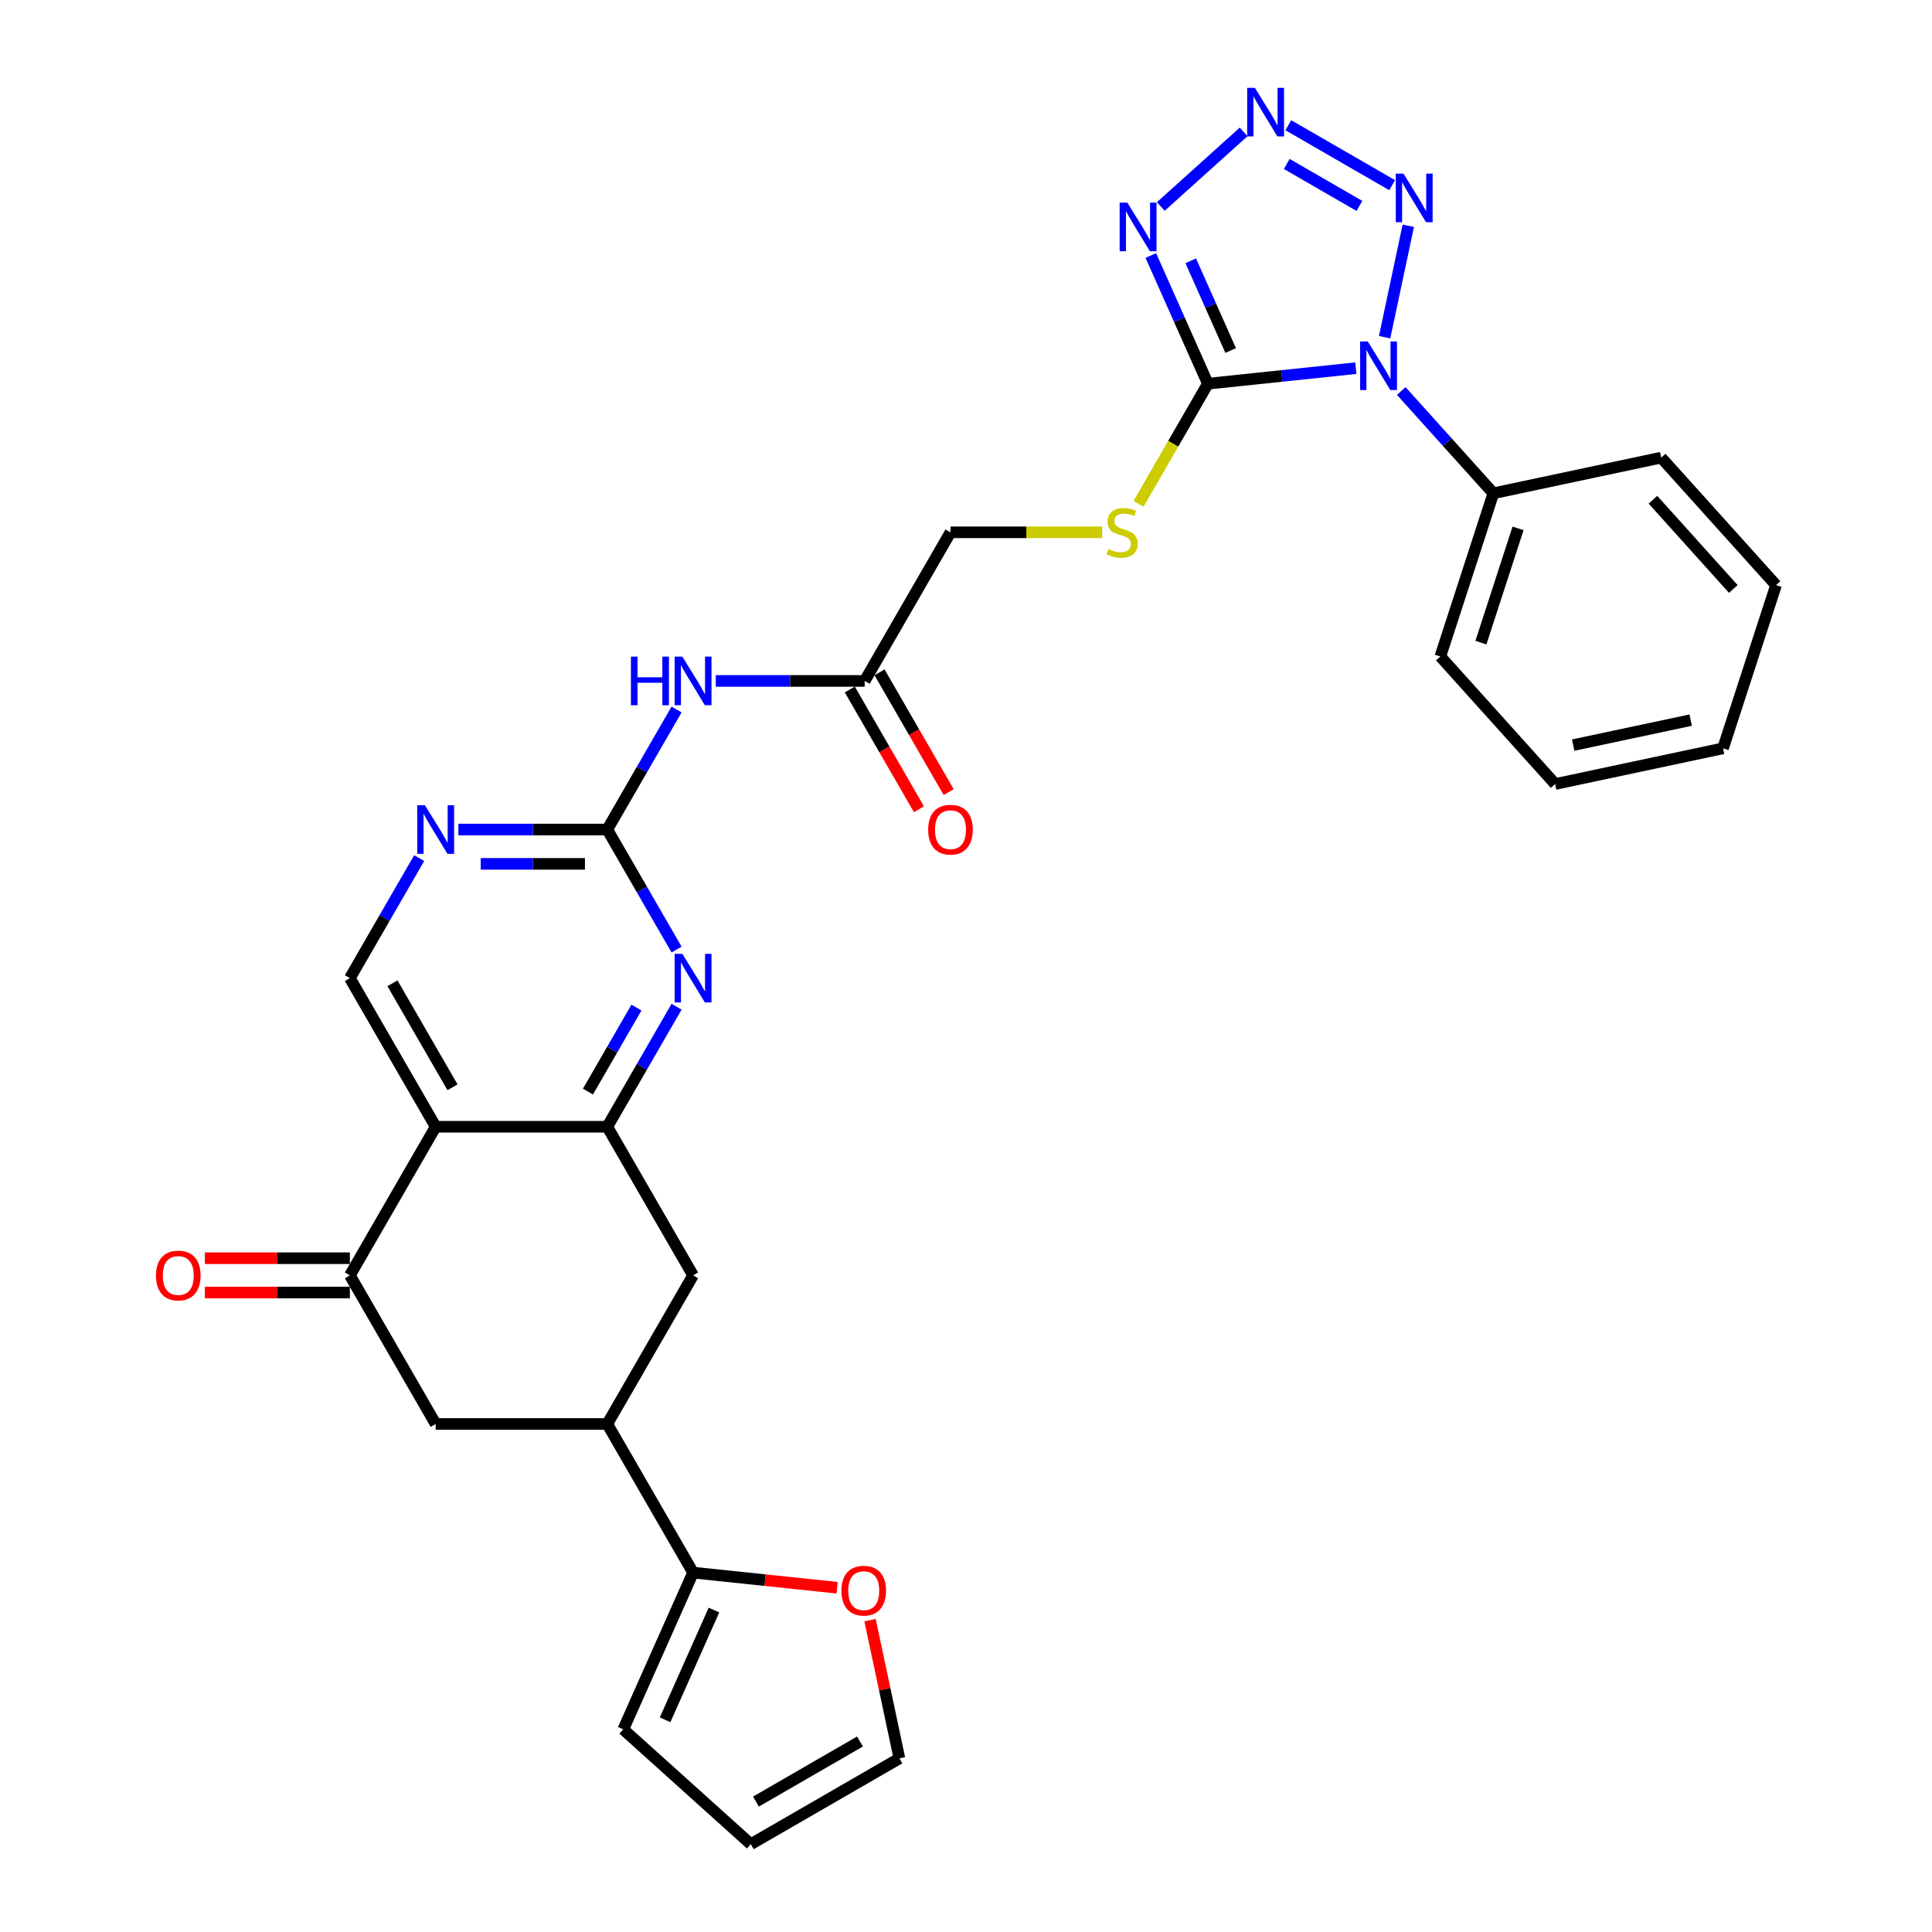 <?xml version='1.0' encoding='iso-8859-1'?>
<svg version='1.1' baseProfile='full'
              xmlns='http://www.w3.org/2000/svg'
                      xmlns:rdkit='http://www.rdkit.org/xml'
                      xmlns:xlink='http://www.w3.org/1999/xlink'
                  xml:space='preserve'
width='1000px' height='1000px' viewBox='0 0 1000 1000'>
<!-- END OF HEADER -->
<rect style='opacity:1.0;fill:#FFFFFF;stroke:none' width='1000' height='1000' x='0' y='0'> </rect>
<path class='bond-0' d='M 701.77,190.557 L 663.482,194.581' style='fill:none;fill-rule:evenodd;stroke:#0000FF;stroke-width:6px;stroke-linecap:butt;stroke-linejoin:miter;stroke-opacity:1' />
<path class='bond-0' d='M 663.482,194.581 L 625.195,198.605' style='fill:none;fill-rule:evenodd;stroke:#000000;stroke-width:6px;stroke-linecap:butt;stroke-linejoin:miter;stroke-opacity:1' />
<path class='bond-3' d='M 716.675,174.524 L 728.931,116.861' style='fill:none;fill-rule:evenodd;stroke:#0000FF;stroke-width:6px;stroke-linecap:butt;stroke-linejoin:miter;stroke-opacity:1' />
<path class='bond-18' d='M 725.289,202.382 L 749.125,228.855' style='fill:none;fill-rule:evenodd;stroke:#0000FF;stroke-width:6px;stroke-linecap:butt;stroke-linejoin:miter;stroke-opacity:1' />
<path class='bond-18' d='M 749.125,228.855 L 772.962,255.328' style='fill:none;fill-rule:evenodd;stroke:#000000;stroke-width:6px;stroke-linecap:butt;stroke-linejoin:miter;stroke-opacity:1' />
<path class='bond-1' d='M 625.195,198.605 L 610.426,165.433' style='fill:none;fill-rule:evenodd;stroke:#000000;stroke-width:6px;stroke-linecap:butt;stroke-linejoin:miter;stroke-opacity:1' />
<path class='bond-1' d='M 610.426,165.433 L 595.657,132.261' style='fill:none;fill-rule:evenodd;stroke:#0000FF;stroke-width:6px;stroke-linecap:butt;stroke-linejoin:miter;stroke-opacity:1' />
<path class='bond-1' d='M 636.993,181.429 L 626.655,158.208' style='fill:none;fill-rule:evenodd;stroke:#000000;stroke-width:6px;stroke-linecap:butt;stroke-linejoin:miter;stroke-opacity:1' />
<path class='bond-1' d='M 626.655,158.208 L 616.316,134.988' style='fill:none;fill-rule:evenodd;stroke:#0000FF;stroke-width:6px;stroke-linecap:butt;stroke-linejoin:miter;stroke-opacity:1' />
<path class='bond-14' d='M 625.195,198.605 L 607.252,229.685' style='fill:none;fill-rule:evenodd;stroke:#000000;stroke-width:6px;stroke-linecap:butt;stroke-linejoin:miter;stroke-opacity:1' />
<path class='bond-14' d='M 607.252,229.685 L 589.308,260.764' style='fill:none;fill-rule:evenodd;stroke:#CCCC00;stroke-width:6px;stroke-linecap:butt;stroke-linejoin:miter;stroke-opacity:1' />
<path class='bond-31' d='M 600.829,106.875 L 643.711,68.264' style='fill:none;fill-rule:evenodd;stroke:#0000FF;stroke-width:6px;stroke-linecap:butt;stroke-linejoin:miter;stroke-opacity:1' />
<path class='bond-2' d='M 666.835,64.821 L 720.576,95.848' style='fill:none;fill-rule:evenodd;stroke:#0000FF;stroke-width:6px;stroke-linecap:butt;stroke-linejoin:miter;stroke-opacity:1' />
<path class='bond-2' d='M 666.014,84.859 L 703.633,106.578' style='fill:none;fill-rule:evenodd;stroke:#0000FF;stroke-width:6px;stroke-linecap:butt;stroke-linejoin:miter;stroke-opacity:1' />
<path class='bond-4' d='M 225.504,583.209 L 181.093,506.288' style='fill:none;fill-rule:evenodd;stroke:#000000;stroke-width:6px;stroke-linecap:butt;stroke-linejoin:miter;stroke-opacity:1' />
<path class='bond-4' d='M 234.226,562.789 L 203.139,508.945' style='fill:none;fill-rule:evenodd;stroke:#000000;stroke-width:6px;stroke-linecap:butt;stroke-linejoin:miter;stroke-opacity:1' />
<path class='bond-8' d='M 225.504,583.209 L 181.093,660.13' style='fill:none;fill-rule:evenodd;stroke:#000000;stroke-width:6px;stroke-linecap:butt;stroke-linejoin:miter;stroke-opacity:1' />
<path class='bond-33' d='M 225.504,583.209 L 314.324,583.209' style='fill:none;fill-rule:evenodd;stroke:#000000;stroke-width:6px;stroke-linecap:butt;stroke-linejoin:miter;stroke-opacity:1' />
<path class='bond-5' d='M 314.324,583.209 L 332.257,552.148' style='fill:none;fill-rule:evenodd;stroke:#000000;stroke-width:6px;stroke-linecap:butt;stroke-linejoin:miter;stroke-opacity:1' />
<path class='bond-5' d='M 332.257,552.148 L 350.191,521.086' style='fill:none;fill-rule:evenodd;stroke:#0000FF;stroke-width:6px;stroke-linecap:butt;stroke-linejoin:miter;stroke-opacity:1' />
<path class='bond-5' d='M 304.32,565.009 L 316.873,543.266' style='fill:none;fill-rule:evenodd;stroke:#000000;stroke-width:6px;stroke-linecap:butt;stroke-linejoin:miter;stroke-opacity:1' />
<path class='bond-5' d='M 316.873,543.266 L 329.427,521.522' style='fill:none;fill-rule:evenodd;stroke:#0000FF;stroke-width:6px;stroke-linecap:butt;stroke-linejoin:miter;stroke-opacity:1' />
<path class='bond-15' d='M 314.324,583.209 L 358.734,660.13' style='fill:none;fill-rule:evenodd;stroke:#000000;stroke-width:6px;stroke-linecap:butt;stroke-linejoin:miter;stroke-opacity:1' />
<path class='bond-6' d='M 314.324,429.368 L 332.257,398.306' style='fill:none;fill-rule:evenodd;stroke:#000000;stroke-width:6px;stroke-linecap:butt;stroke-linejoin:miter;stroke-opacity:1' />
<path class='bond-6' d='M 332.257,398.306 L 350.191,367.244' style='fill:none;fill-rule:evenodd;stroke:#0000FF;stroke-width:6px;stroke-linecap:butt;stroke-linejoin:miter;stroke-opacity:1' />
<path class='bond-7' d='M 314.324,429.368 L 332.257,460.429' style='fill:none;fill-rule:evenodd;stroke:#000000;stroke-width:6px;stroke-linecap:butt;stroke-linejoin:miter;stroke-opacity:1' />
<path class='bond-7' d='M 332.257,460.429 L 350.191,491.491' style='fill:none;fill-rule:evenodd;stroke:#0000FF;stroke-width:6px;stroke-linecap:butt;stroke-linejoin:miter;stroke-opacity:1' />
<path class='bond-10' d='M 314.324,429.368 L 275.794,429.368' style='fill:none;fill-rule:evenodd;stroke:#000000;stroke-width:6px;stroke-linecap:butt;stroke-linejoin:miter;stroke-opacity:1' />
<path class='bond-10' d='M 275.794,429.368 L 237.263,429.368' style='fill:none;fill-rule:evenodd;stroke:#0000FF;stroke-width:6px;stroke-linecap:butt;stroke-linejoin:miter;stroke-opacity:1' />
<path class='bond-10' d='M 302.765,447.132 L 275.794,447.132' style='fill:none;fill-rule:evenodd;stroke:#000000;stroke-width:6px;stroke-linecap:butt;stroke-linejoin:miter;stroke-opacity:1' />
<path class='bond-10' d='M 275.794,447.132 L 248.822,447.132' style='fill:none;fill-rule:evenodd;stroke:#0000FF;stroke-width:6px;stroke-linecap:butt;stroke-linejoin:miter;stroke-opacity:1' />
<path class='bond-16' d='M 181.093,660.13 L 225.504,737.051' style='fill:none;fill-rule:evenodd;stroke:#000000;stroke-width:6px;stroke-linecap:butt;stroke-linejoin:miter;stroke-opacity:1' />
<path class='bond-20' d='M 181.093,651.248 L 143.567,651.248' style='fill:none;fill-rule:evenodd;stroke:#000000;stroke-width:6px;stroke-linecap:butt;stroke-linejoin:miter;stroke-opacity:1' />
<path class='bond-20' d='M 143.567,651.248 L 106.04,651.248' style='fill:none;fill-rule:evenodd;stroke:#FF0000;stroke-width:6px;stroke-linecap:butt;stroke-linejoin:miter;stroke-opacity:1' />
<path class='bond-20' d='M 181.093,669.012 L 143.567,669.012' style='fill:none;fill-rule:evenodd;stroke:#000000;stroke-width:6px;stroke-linecap:butt;stroke-linejoin:miter;stroke-opacity:1' />
<path class='bond-20' d='M 143.567,669.012 L 106.04,669.012' style='fill:none;fill-rule:evenodd;stroke:#FF0000;stroke-width:6px;stroke-linecap:butt;stroke-linejoin:miter;stroke-opacity:1' />
<path class='bond-9' d='M 370.494,352.447 L 409.024,352.447' style='fill:none;fill-rule:evenodd;stroke:#0000FF;stroke-width:6px;stroke-linecap:butt;stroke-linejoin:miter;stroke-opacity:1' />
<path class='bond-9' d='M 409.024,352.447 L 447.555,352.447' style='fill:none;fill-rule:evenodd;stroke:#000000;stroke-width:6px;stroke-linecap:butt;stroke-linejoin:miter;stroke-opacity:1' />
<path class='bond-13' d='M 216.96,444.165 L 199.027,475.227' style='fill:none;fill-rule:evenodd;stroke:#0000FF;stroke-width:6px;stroke-linecap:butt;stroke-linejoin:miter;stroke-opacity:1' />
<path class='bond-13' d='M 199.027,475.227 L 181.093,506.288' style='fill:none;fill-rule:evenodd;stroke:#000000;stroke-width:6px;stroke-linecap:butt;stroke-linejoin:miter;stroke-opacity:1' />
<path class='bond-11' d='M 314.324,737.051 L 358.734,660.13' style='fill:none;fill-rule:evenodd;stroke:#000000;stroke-width:6px;stroke-linecap:butt;stroke-linejoin:miter;stroke-opacity:1' />
<path class='bond-12' d='M 314.324,737.051 L 358.734,813.971' style='fill:none;fill-rule:evenodd;stroke:#000000;stroke-width:6px;stroke-linecap:butt;stroke-linejoin:miter;stroke-opacity:1' />
<path class='bond-34' d='M 314.324,737.051 L 225.504,737.051' style='fill:none;fill-rule:evenodd;stroke:#000000;stroke-width:6px;stroke-linecap:butt;stroke-linejoin:miter;stroke-opacity:1' />
<path class='bond-19' d='M 358.734,813.971 L 396.018,817.89' style='fill:none;fill-rule:evenodd;stroke:#000000;stroke-width:6px;stroke-linecap:butt;stroke-linejoin:miter;stroke-opacity:1' />
<path class='bond-19' d='M 396.018,817.89 L 433.301,821.809' style='fill:none;fill-rule:evenodd;stroke:#FF0000;stroke-width:6px;stroke-linecap:butt;stroke-linejoin:miter;stroke-opacity:1' />
<path class='bond-21' d='M 358.734,813.971 L 322.608,895.113' style='fill:none;fill-rule:evenodd;stroke:#000000;stroke-width:6px;stroke-linecap:butt;stroke-linejoin:miter;stroke-opacity:1' />
<path class='bond-21' d='M 369.544,833.368 L 344.255,890.167' style='fill:none;fill-rule:evenodd;stroke:#000000;stroke-width:6px;stroke-linecap:butt;stroke-linejoin:miter;stroke-opacity:1' />
<path class='bond-25' d='M 570.5,275.526 L 531.232,275.526' style='fill:none;fill-rule:evenodd;stroke:#CCCC00;stroke-width:6px;stroke-linecap:butt;stroke-linejoin:miter;stroke-opacity:1' />
<path class='bond-25' d='M 531.232,275.526 L 491.965,275.526' style='fill:none;fill-rule:evenodd;stroke:#000000;stroke-width:6px;stroke-linecap:butt;stroke-linejoin:miter;stroke-opacity:1' />
<path class='bond-17' d='M 447.555,352.447 L 491.965,275.526' style='fill:none;fill-rule:evenodd;stroke:#000000;stroke-width:6px;stroke-linecap:butt;stroke-linejoin:miter;stroke-opacity:1' />
<path class='bond-24' d='M 439.863,356.888 L 457.755,387.879' style='fill:none;fill-rule:evenodd;stroke:#000000;stroke-width:6px;stroke-linecap:butt;stroke-linejoin:miter;stroke-opacity:1' />
<path class='bond-24' d='M 457.755,387.879 L 475.647,418.869' style='fill:none;fill-rule:evenodd;stroke:#FF0000;stroke-width:6px;stroke-linecap:butt;stroke-linejoin:miter;stroke-opacity:1' />
<path class='bond-24' d='M 455.247,348.006 L 473.139,378.997' style='fill:none;fill-rule:evenodd;stroke:#000000;stroke-width:6px;stroke-linecap:butt;stroke-linejoin:miter;stroke-opacity:1' />
<path class='bond-24' d='M 473.139,378.997 L 491.032,409.987' style='fill:none;fill-rule:evenodd;stroke:#FF0000;stroke-width:6px;stroke-linecap:butt;stroke-linejoin:miter;stroke-opacity:1' />
<path class='bond-26' d='M 772.962,255.328 L 745.515,339.801' style='fill:none;fill-rule:evenodd;stroke:#000000;stroke-width:6px;stroke-linecap:butt;stroke-linejoin:miter;stroke-opacity:1' />
<path class='bond-26' d='M 785.739,273.488 L 766.526,332.619' style='fill:none;fill-rule:evenodd;stroke:#000000;stroke-width:6px;stroke-linecap:butt;stroke-linejoin:miter;stroke-opacity:1' />
<path class='bond-27' d='M 772.962,255.328 L 859.841,236.861' style='fill:none;fill-rule:evenodd;stroke:#000000;stroke-width:6px;stroke-linecap:butt;stroke-linejoin:miter;stroke-opacity:1' />
<path class='bond-22' d='M 450.327,838.586 L 457.931,874.361' style='fill:none;fill-rule:evenodd;stroke:#FF0000;stroke-width:6px;stroke-linecap:butt;stroke-linejoin:miter;stroke-opacity:1' />
<path class='bond-22' d='M 457.931,874.361 L 465.535,910.135' style='fill:none;fill-rule:evenodd;stroke:#000000;stroke-width:6px;stroke-linecap:butt;stroke-linejoin:miter;stroke-opacity:1' />
<path class='bond-23' d='M 322.608,895.113 L 388.614,954.545' style='fill:none;fill-rule:evenodd;stroke:#000000;stroke-width:6px;stroke-linecap:butt;stroke-linejoin:miter;stroke-opacity:1' />
<path class='bond-35' d='M 465.535,910.135 L 388.614,954.545' style='fill:none;fill-rule:evenodd;stroke:#000000;stroke-width:6px;stroke-linecap:butt;stroke-linejoin:miter;stroke-opacity:1' />
<path class='bond-35' d='M 445.115,901.413 L 391.27,932.5' style='fill:none;fill-rule:evenodd;stroke:#000000;stroke-width:6px;stroke-linecap:butt;stroke-linejoin:miter;stroke-opacity:1' />
<path class='bond-29' d='M 745.515,339.801 L 804.947,405.807' style='fill:none;fill-rule:evenodd;stroke:#000000;stroke-width:6px;stroke-linecap:butt;stroke-linejoin:miter;stroke-opacity:1' />
<path class='bond-28' d='M 859.841,236.861 L 919.274,302.867' style='fill:none;fill-rule:evenodd;stroke:#000000;stroke-width:6px;stroke-linecap:butt;stroke-linejoin:miter;stroke-opacity:1' />
<path class='bond-28' d='M 855.555,258.648 L 897.158,304.853' style='fill:none;fill-rule:evenodd;stroke:#000000;stroke-width:6px;stroke-linecap:butt;stroke-linejoin:miter;stroke-opacity:1' />
<path class='bond-30' d='M 919.274,302.867 L 891.827,387.341' style='fill:none;fill-rule:evenodd;stroke:#000000;stroke-width:6px;stroke-linecap:butt;stroke-linejoin:miter;stroke-opacity:1' />
<path class='bond-32' d='M 804.947,405.807 L 891.827,387.341' style='fill:none;fill-rule:evenodd;stroke:#000000;stroke-width:6px;stroke-linecap:butt;stroke-linejoin:miter;stroke-opacity:1' />
<path class='bond-32' d='M 814.286,385.661 L 875.101,372.735' style='fill:none;fill-rule:evenodd;stroke:#000000;stroke-width:6px;stroke-linecap:butt;stroke-linejoin:miter;stroke-opacity:1' />
<path  class='atom-0' d='M 707.969 176.744
L 716.212 190.067
Q 717.029 191.382, 718.343 193.762
Q 719.658 196.143, 719.729 196.285
L 719.729 176.744
L 723.069 176.744
L 723.069 201.898
L 719.622 201.898
L 710.776 187.332
Q 709.746 185.626, 708.644 183.672
Q 707.578 181.718, 707.259 181.114
L 707.259 201.898
L 703.99 201.898
L 703.99 176.744
L 707.969 176.744
' fill='#0000FF'/>
<path  class='atom-2' d='M 583.509 104.887
L 591.751 118.21
Q 592.568 119.525, 593.883 121.905
Q 595.198 124.285, 595.269 124.428
L 595.269 104.887
L 598.608 104.887
L 598.608 130.041
L 595.162 130.041
L 586.316 115.474
Q 585.285 113.769, 584.184 111.815
Q 583.118 109.861, 582.798 109.257
L 582.798 130.041
L 579.53 130.041
L 579.53 104.887
L 583.509 104.887
' fill='#0000FF'/>
<path  class='atom-3' d='M 649.515 45.455
L 657.758 58.778
Q 658.575 60.092, 659.889 62.472
Q 661.204 64.853, 661.275 64.995
L 661.275 45.455
L 664.615 45.455
L 664.615 70.609
L 661.168 70.609
L 652.322 56.042
Q 651.292 54.337, 650.19 52.383
Q 649.124 50.428, 648.805 49.825
L 648.805 70.609
L 645.536 70.609
L 645.536 45.455
L 649.515 45.455
' fill='#0000FF'/>
<path  class='atom-4' d='M 726.436 89.865
L 734.679 103.188
Q 735.496 104.502, 736.81 106.883
Q 738.125 109.263, 738.196 109.405
L 738.196 89.865
L 741.535 89.865
L 741.535 115.019
L 738.089 115.019
L 729.243 100.452
Q 728.212 98.747, 727.111 96.793
Q 726.045 94.839, 725.725 94.235
L 725.725 115.019
L 722.457 115.019
L 722.457 89.865
L 726.436 89.865
' fill='#0000FF'/>
<path  class='atom-8' d='M 353.174 493.712
L 361.417 507.035
Q 362.234 508.349, 363.548 510.73
Q 364.863 513.11, 364.934 513.252
L 364.934 493.712
L 368.273 493.712
L 368.273 518.865
L 364.827 518.865
L 355.981 504.299
Q 354.95 502.594, 353.849 500.64
Q 352.783 498.685, 352.463 498.081
L 352.463 518.865
L 349.195 518.865
L 349.195 493.712
L 353.174 493.712
' fill='#0000FF'/>
<path  class='atom-10' d='M 326.563 339.87
L 329.974 339.87
L 329.974 350.564
L 342.835 350.564
L 342.835 339.87
L 346.246 339.87
L 346.246 365.024
L 342.835 365.024
L 342.835 353.406
L 329.974 353.406
L 329.974 365.024
L 326.563 365.024
L 326.563 339.87
' fill='#0000FF'/>
<path  class='atom-10' d='M 353.174 339.87
L 361.417 353.193
Q 362.234 354.508, 363.548 356.888
Q 364.863 359.268, 364.934 359.411
L 364.934 339.87
L 368.273 339.87
L 368.273 365.024
L 364.827 365.024
L 355.981 350.457
Q 354.95 348.752, 353.849 346.798
Q 352.783 344.844, 352.463 344.24
L 352.463 365.024
L 349.195 365.024
L 349.195 339.87
L 353.174 339.87
' fill='#0000FF'/>
<path  class='atom-11' d='M 219.943 416.791
L 228.186 430.114
Q 229.003 431.428, 230.318 433.809
Q 231.632 436.189, 231.703 436.331
L 231.703 416.791
L 235.043 416.791
L 235.043 441.945
L 231.597 441.945
L 222.75 427.378
Q 221.72 425.673, 220.618 423.719
Q 219.553 421.765, 219.233 421.161
L 219.233 441.945
L 215.964 441.945
L 215.964 416.791
L 219.943 416.791
' fill='#0000FF'/>
<path  class='atom-15' d='M 573.68 284.16
Q 573.964 284.266, 575.136 284.764
Q 576.309 285.261, 577.588 285.581
Q 578.902 285.865, 580.181 285.865
Q 582.562 285.865, 583.947 284.728
Q 585.333 283.556, 585.333 281.53
Q 585.333 280.145, 584.622 279.292
Q 583.947 278.44, 582.881 277.978
Q 581.816 277.516, 580.039 276.983
Q 577.801 276.308, 576.451 275.668
Q 575.136 275.029, 574.177 273.679
Q 573.253 272.329, 573.253 270.055
Q 573.253 266.893, 575.385 264.939
Q 577.552 262.985, 581.816 262.985
Q 584.729 262.985, 588.033 264.37
L 587.216 267.106
Q 584.196 265.863, 581.922 265.863
Q 579.471 265.863, 578.121 266.893
Q 576.771 267.888, 576.806 269.629
Q 576.806 270.979, 577.481 271.796
Q 578.192 272.613, 579.186 273.075
Q 580.217 273.537, 581.922 274.07
Q 584.196 274.78, 585.546 275.491
Q 586.896 276.201, 587.855 277.658
Q 588.85 279.079, 588.85 281.53
Q 588.85 285.012, 586.505 286.895
Q 584.196 288.743, 580.323 288.743
Q 578.085 288.743, 576.38 288.245
Q 574.71 287.783, 572.72 286.966
L 573.68 284.16
' fill='#CCCC00'/>
<path  class='atom-20' d='M 435.521 823.327
Q 435.521 817.287, 438.506 813.912
Q 441.49 810.537, 447.068 810.537
Q 452.646 810.537, 455.63 813.912
Q 458.615 817.287, 458.615 823.327
Q 458.615 829.438, 455.595 832.919
Q 452.575 836.366, 447.068 836.366
Q 441.526 836.366, 438.506 832.919
Q 435.521 829.473, 435.521 823.327
M 447.068 833.523
Q 450.905 833.523, 452.966 830.965
Q 455.062 828.372, 455.062 823.327
Q 455.062 818.388, 452.966 815.901
Q 450.905 813.379, 447.068 813.379
Q 443.231 813.379, 441.135 815.866
Q 439.074 818.353, 439.074 823.327
Q 439.074 828.407, 441.135 830.965
Q 443.231 833.523, 447.068 833.523
' fill='#FF0000'/>
<path  class='atom-21' d='M 80.726 660.201
Q 80.726 654.161, 83.711 650.786
Q 86.695 647.411, 92.273 647.411
Q 97.851 647.411, 100.835 650.786
Q 103.82 654.161, 103.82 660.201
Q 103.82 666.312, 100.8 669.794
Q 97.78 673.24, 92.273 673.24
Q 86.731 673.24, 83.711 669.794
Q 80.726 666.347, 80.726 660.201
M 92.273 670.398
Q 96.11 670.398, 98.171 667.84
Q 100.267 665.246, 100.267 660.201
Q 100.267 655.263, 98.171 652.776
Q 96.11 650.253, 92.273 650.253
Q 88.436 650.253, 86.34 652.74
Q 84.279 655.227, 84.279 660.201
Q 84.279 665.282, 86.34 667.84
Q 88.436 670.398, 92.273 670.398
' fill='#FF0000'/>
<path  class='atom-25' d='M 480.418 429.439
Q 480.418 423.399, 483.403 420.024
Q 486.387 416.649, 491.965 416.649
Q 497.543 416.649, 500.527 420.024
Q 503.511 423.399, 503.511 429.439
Q 503.511 435.55, 500.492 439.031
Q 497.472 442.478, 491.965 442.478
Q 486.422 442.478, 483.403 439.031
Q 480.418 435.585, 480.418 429.439
M 491.965 439.635
Q 495.802 439.635, 497.863 437.077
Q 499.959 434.484, 499.959 429.439
Q 499.959 424.5, 497.863 422.013
Q 495.802 419.491, 491.965 419.491
Q 488.128 419.491, 486.032 421.978
Q 483.971 424.465, 483.971 429.439
Q 483.971 434.519, 486.032 437.077
Q 488.128 439.635, 491.965 439.635
' fill='#FF0000'/>
</svg>
